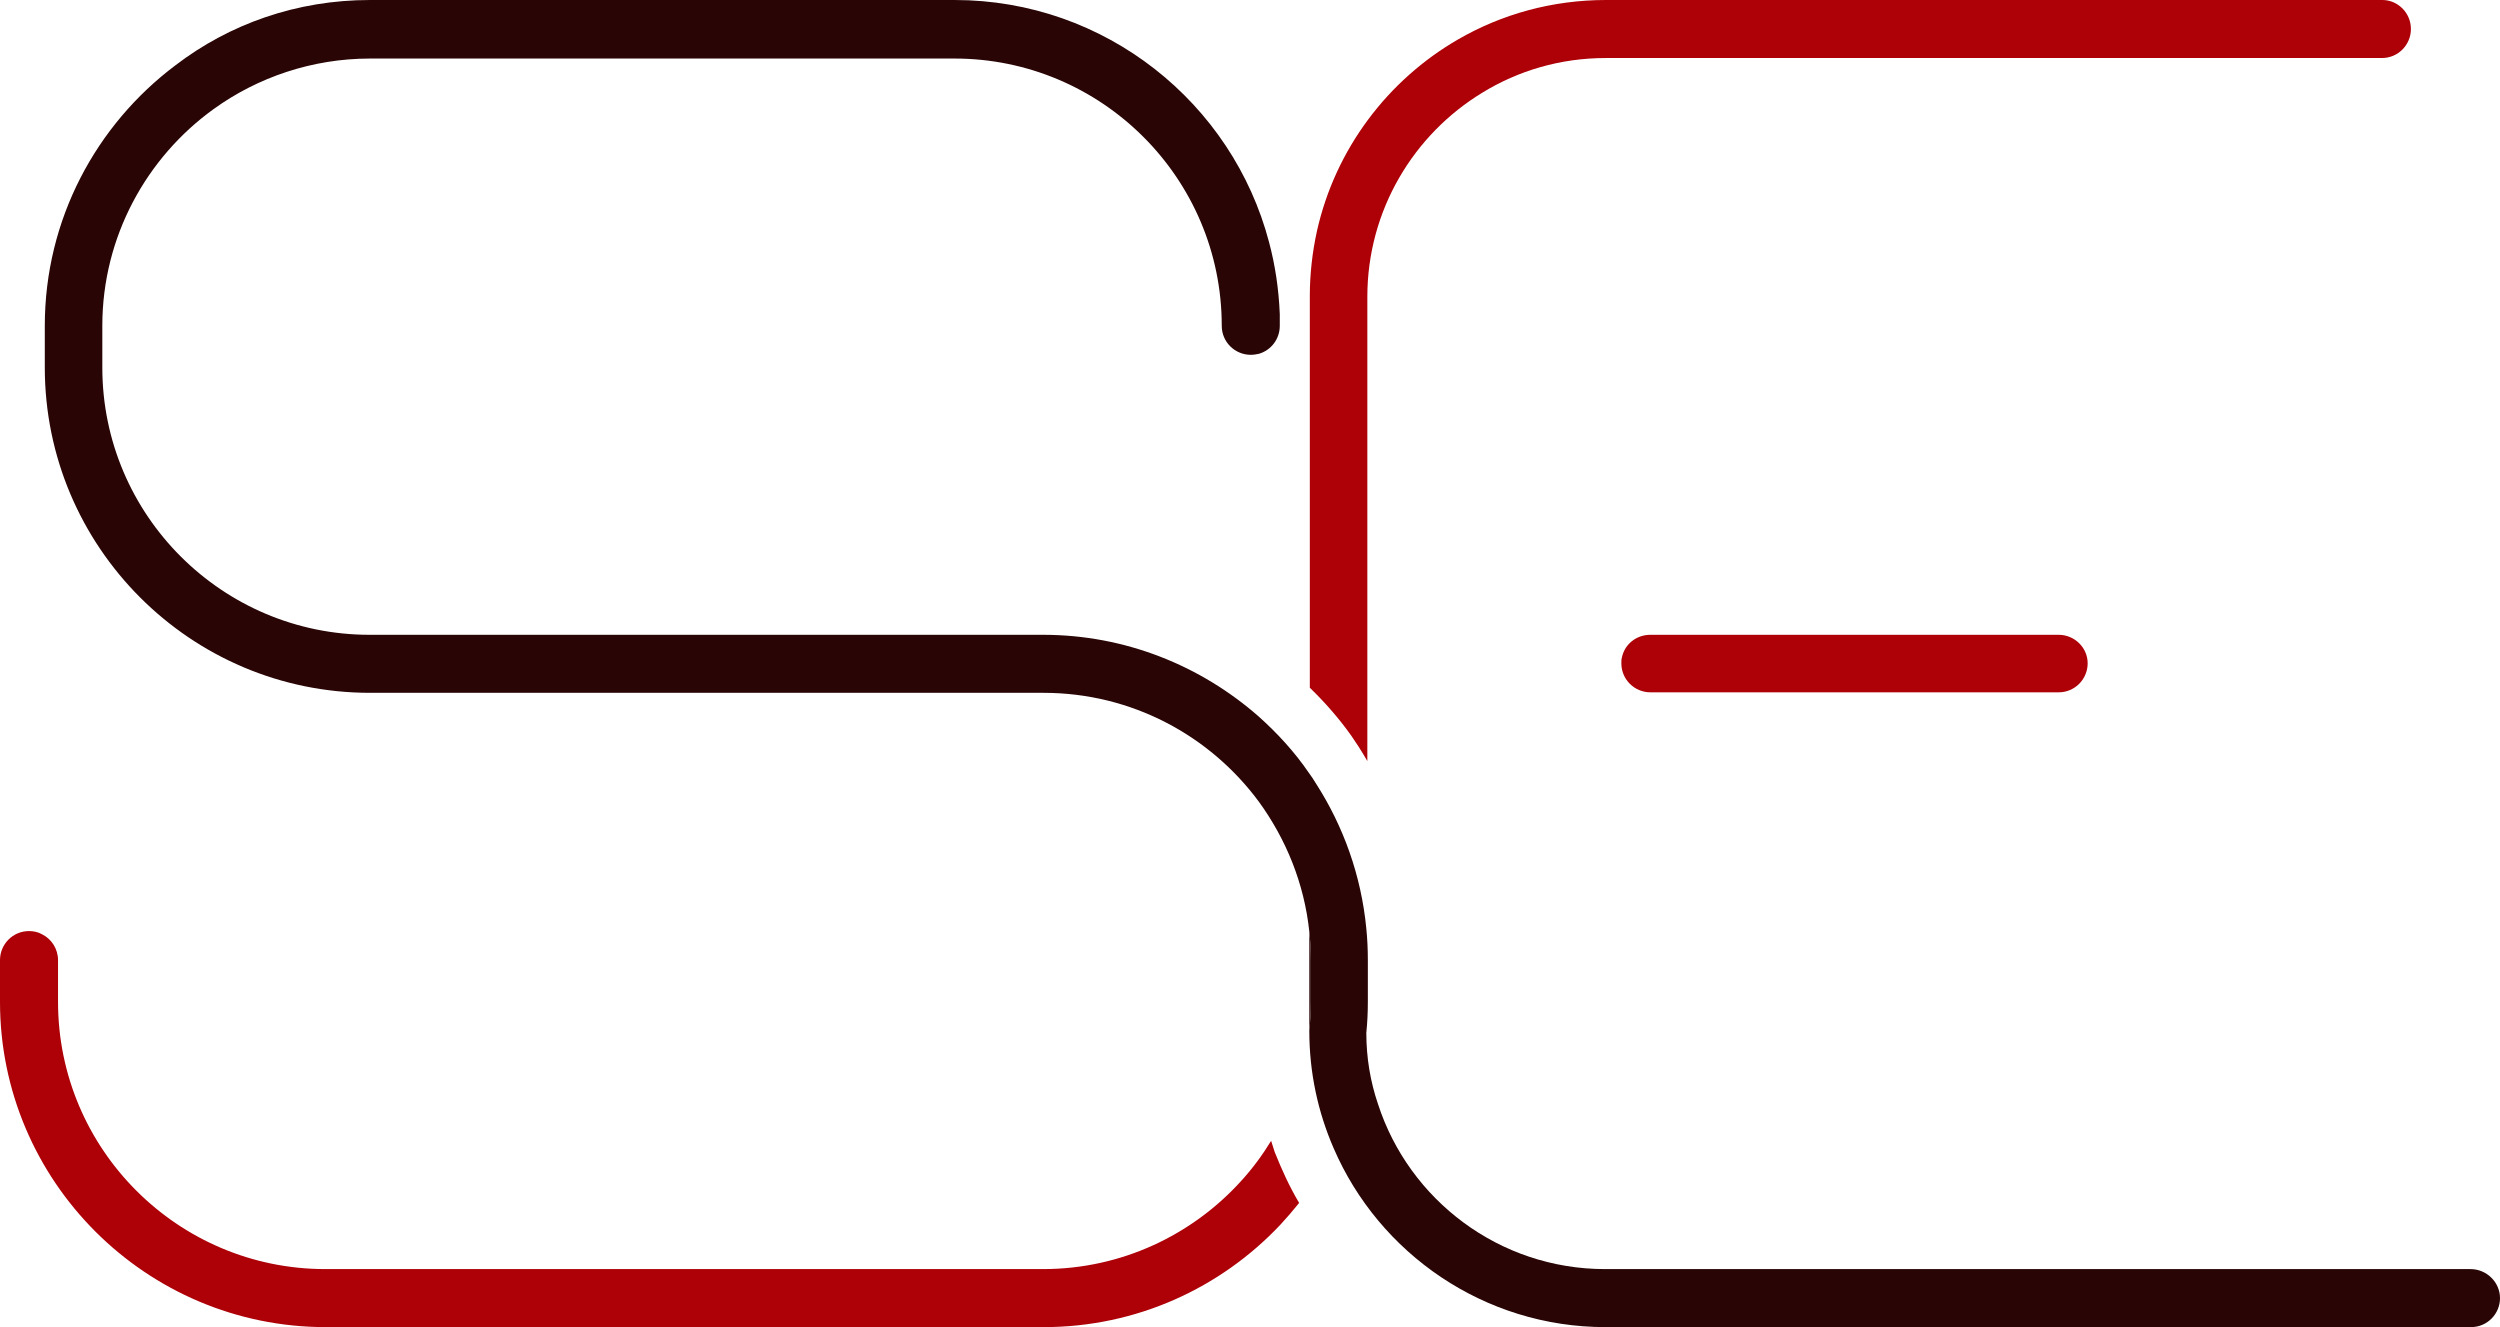 <?xml version="1.0" encoding="UTF-8" standalone="no"?><svg xmlns="http://www.w3.org/2000/svg" xmlns:xlink="http://www.w3.org/1999/xlink" fill="#290505" height="260.7" preserveAspectRatio="xMidYMid meet" version="1" viewBox="0.0 0.0 491.1 260.7" width="491.1" zoomAndPan="magnify"><g id="change1_1"><path d="M255.2,236.3c-1.2,1.5-2.4,2.9-3.7,4.3c-11.7,12.4-28.2,20.1-46.5,20.1h-141C28.7,260.7,0,232,0,196.8v-8.2 c0-3.1,2.5-5.7,5.7-5.7c0.9,0,1.8,0.2,2.5,0.6c1.9,0.9,3.2,2.9,3.2,5.1v8.2c0,29,23.6,52.5,52.5,52.5h141c15.4,0,29.3-6.7,38.9-17.3 c0,0,0,0,0,0c2.2-2.4,4.2-5.1,5.9-7.9c0.2,0.7,0.5,1.5,0.7,2.2C251.8,229.8,253.3,233.1,255.2,236.3z" fill="#ad0007"/></g><g id="change2_1"><path d="M491.1,255c0,3.1-2.5,5.7-5.7,5.7h-170c-23.9,0-44.5-14.5-53.4-35.1c-3.1-7.1-4.8-14.9-4.8-23.1v-0.1 c0.2-1.8,0.3-3.7,0.3-5.6v-8.2c0-1.9-0.1-3.8-0.3-5.6c-1-9.5-4.6-18.2-9.9-25.5c-9.6-13-25-21.4-42.3-21.4H72.7 c-35.3,0-63.9-28.7-63.9-63.9v-8.2c0-20.9,10.1-39.5,25.7-51.2C45.1,4.7,58.3,0,72.7,0h114.8c29.6,0,54.6,20.2,61.8,47.6 c1.2,4.5,1.9,9.2,2.1,14.1c0,0.8,0,1.5,0,2.3c0,2.6-1.7,4.8-4.1,5.5c-0.5,0.1-1,0.2-1.6,0.2c-3.1,0-5.7-2.5-5.7-5.7 c0-29-23.6-52.5-52.5-52.5H72.7c-11.4,0-22.1,3.7-30.7,9.9c-13.2,9.5-21.9,25.1-21.9,42.6v8.2c0,29,23.6,52.5,52.5,52.5h132.3 c16.2,0,31,6.1,42.3,16c3.7,3.3,7.1,7,9.9,11.1c0.5,0.7,1,1.4,1.4,2.1c5.4,8.4,8.9,18.1,9.9,28.5c0.2,2,0.3,4.1,0.3,6.2v8.2 c0,2.1-0.1,4.1-0.3,6.1c0,4.9,0.8,9.6,2.3,14c6.1,18.8,23.8,32.4,44.6,32.4h170C488.5,249.3,491.1,251.9,491.1,255z"/></g><g id="change2_2"><path d="M257.2,183v19.4c0.2-1.8,0.3-3.7,0.3-5.6v-8.2C257.5,186.7,257.4,184.8,257.2,183z"/></g><g id="change1_2"><path d="M410.1,130.3c0,3.1-2.5,5.7-5.7,5.7h-80.2c-3.1,0-5.7-2.5-5.7-5.7c0-0.4,0-0.8,0.1-1.1 c0.5-2.6,2.8-4.5,5.6-4.5h80.2C407.5,124.7,410.1,127.2,410.1,130.3z" fill="#ad0007"/></g><g id="change1_3"><path d="M473.6,5.7c0,3.1-2.5,5.7-5.7,5.7H315.4c-8.9,0-17.2,2.5-24.2,6.8c-13.5,8.2-22.6,23.1-22.6,40.1v91.2 c-0.6-1-1.1-1.9-1.7-2.8c-0.5-0.7-0.9-1.4-1.4-2.1c-2.4-3.4-5.2-6.6-8.2-9.5V58.2c0-4.4,0.5-8.7,1.4-12.8 c3.6-16.1,13.9-29.7,27.8-37.7c8.5-4.9,18.4-7.7,29-7.7h152.5C471,0,473.6,2.5,473.6,5.7z" fill="#ad0007"/></g></svg>
